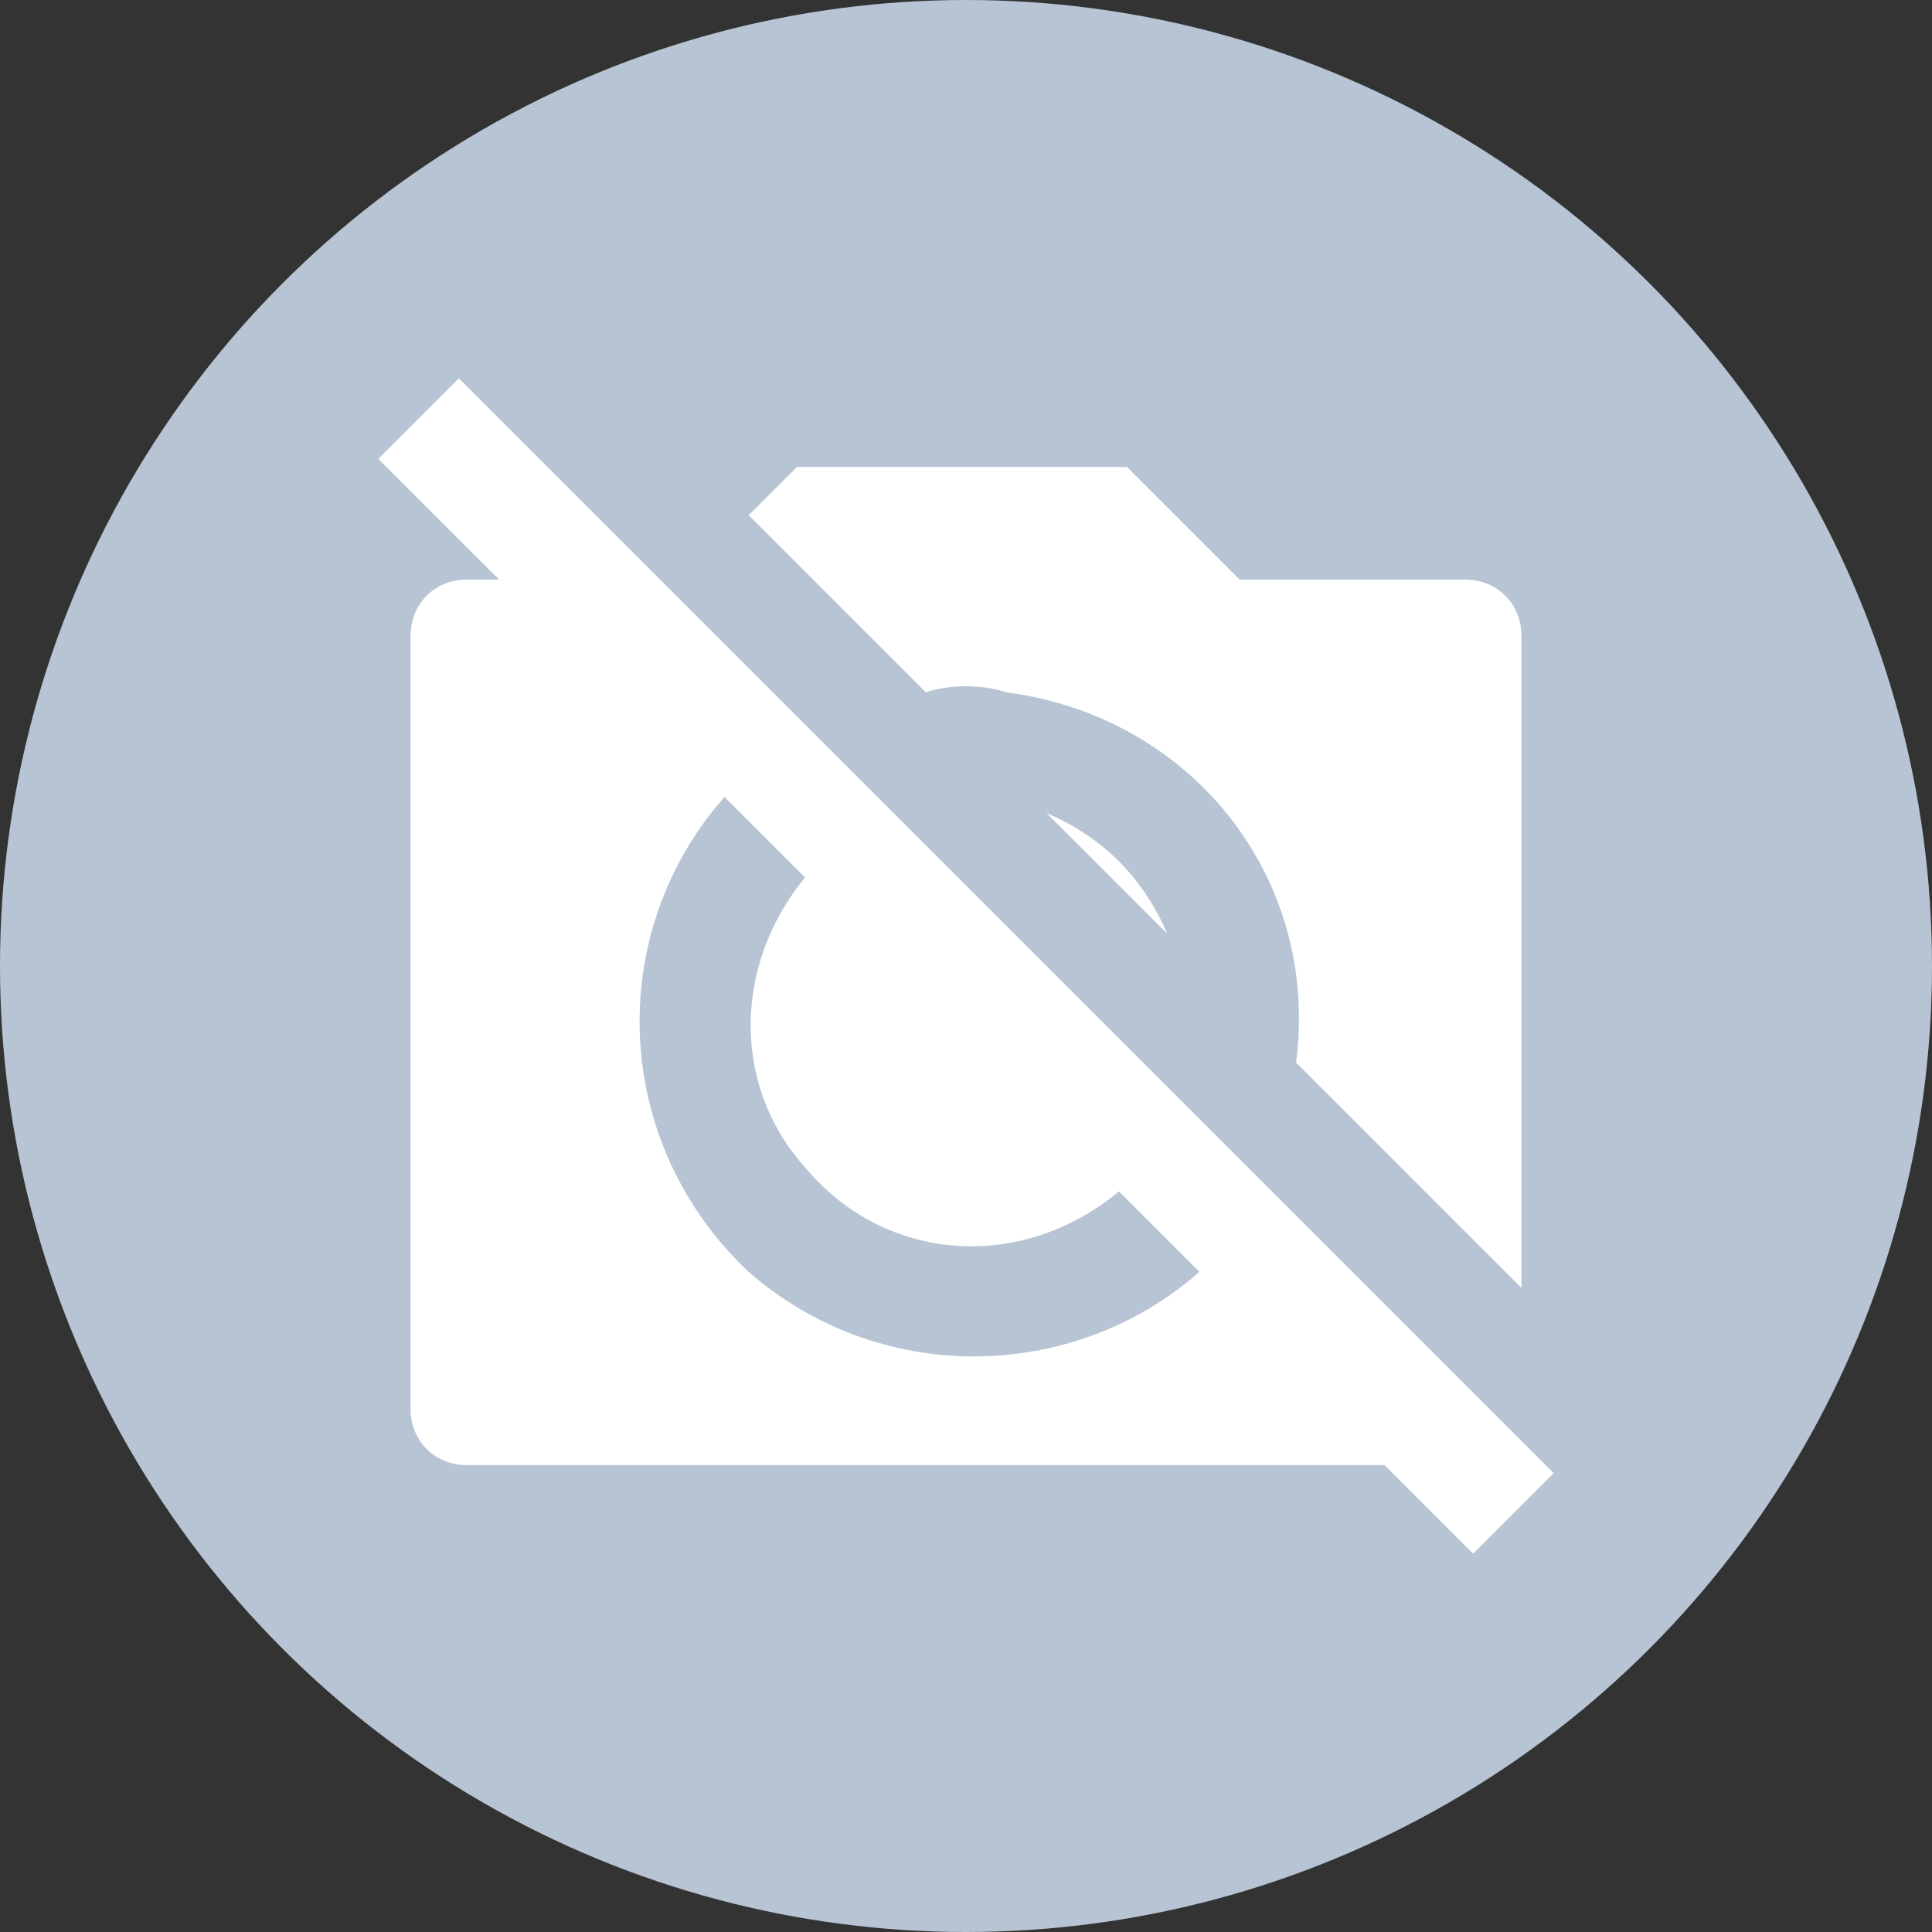 <svg xmlns="http://www.w3.org/2000/svg" version="1.1" xmlns:xlink="http://www.w3.org/1999/xlink" width="512" height="512" x="0" y="0" viewBox="0 0 24 24" style="enable-background:new 0 0 512 512" xml:space="preserve" class=""><rect x="0" y="0" width="24" height="24" fill="#333333" stroke="none"/><g><circle cx="12" cy="12" r="12" fill="#b7c4d3" opacity="1" data-original="#379df1" class=""></circle><path fill="#ffffff" d="M17.2 18.2H5.8c-.4 0-.7-.3-.7-.7V7.9c0-.4.3-.7.7-.7h.4L4.7 5.7l1-1 13.6 13.6-1 1zM9 9.9c-1.5 1.7-1.4 4.3.3 5.9 1.6 1.4 4 1.4 5.6 0l-1-1c-1.2 1-2.9.9-3.9-.3-.9-1-.9-2.5 0-3.6zm9.9 6.1-2.8-2.8c.3-2.3-1.3-4.3-3.6-4.6-.3-.1-.7-.1-1 0L9.3 6.4l.6-.6H14l1.4 1.4h2.8c.4 0 .7.3.7.7zM13 10.1c.7.3 1.2.8 1.5 1.5z" opacity="1" data-original="#ffffff"></path></g></svg>